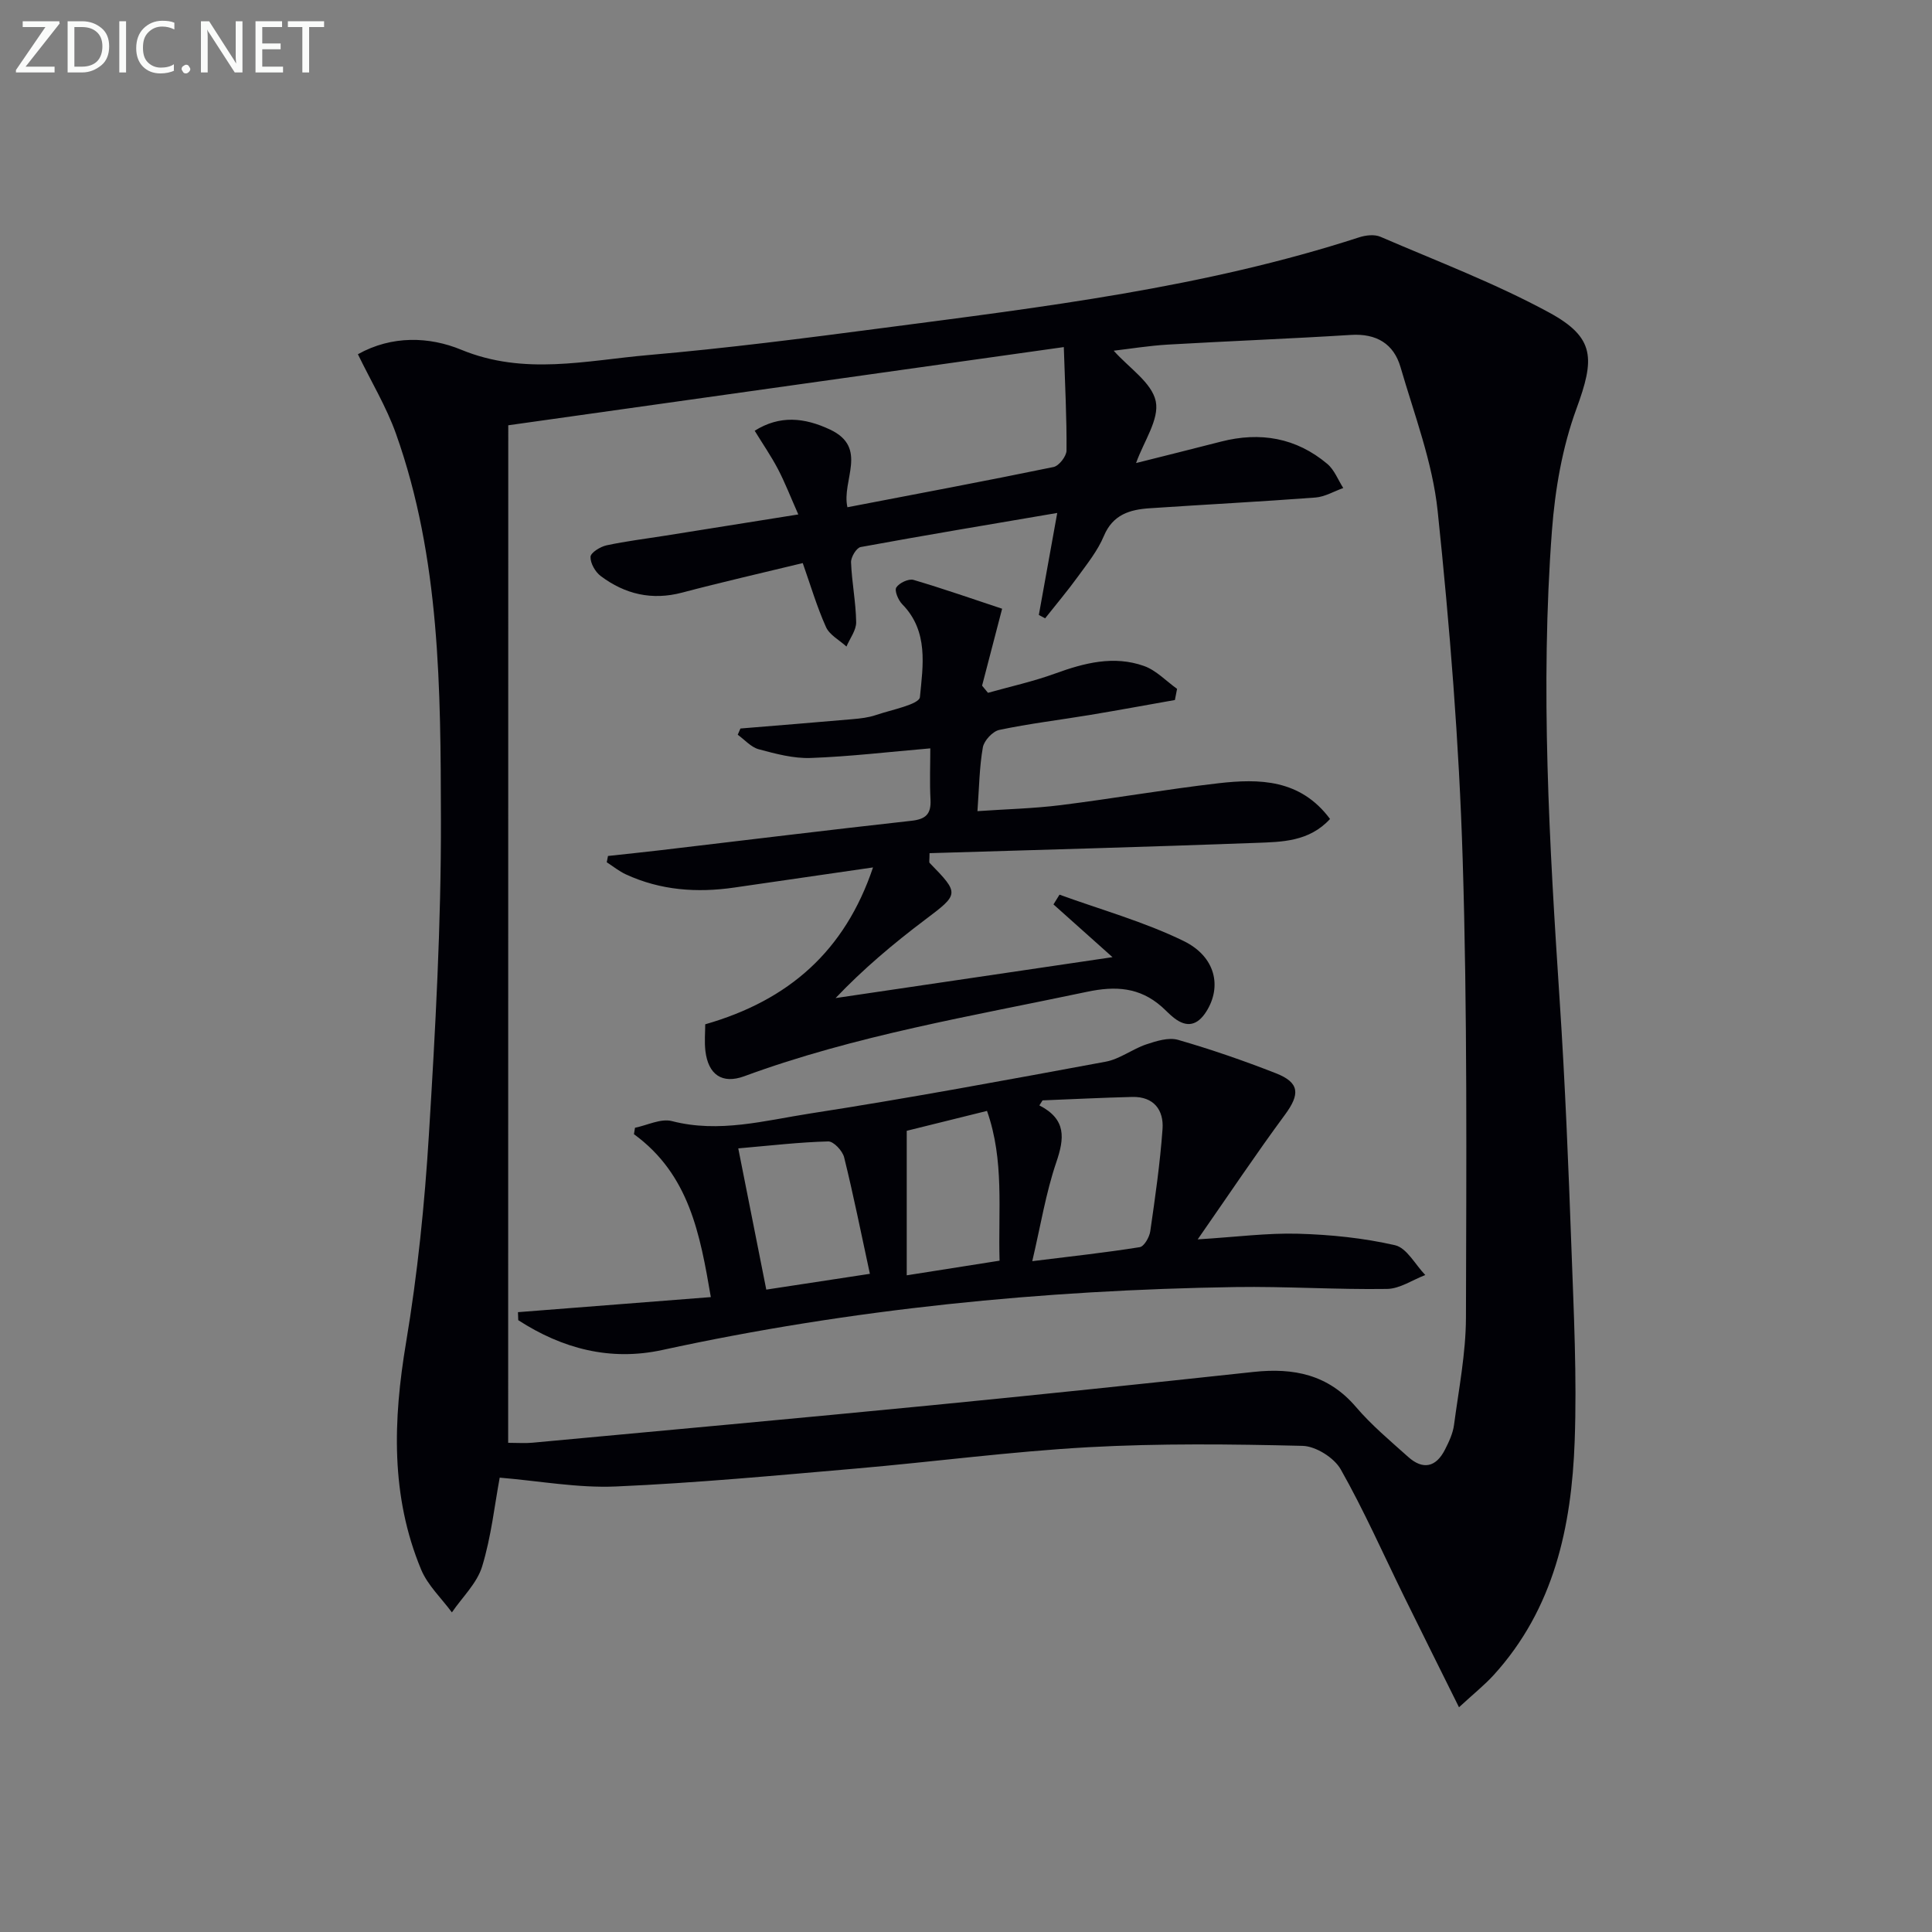 <svg enable-background="new 0 0 400 400" viewBox="0 0 400 400" xmlns="http://www.w3.org/2000/svg"><rect x="0" y="0" width="400" height="400" fill="#808080" stroke="none"/><path d="m74.1 73.34c7.04-3.94 14.8-3.65 21.37-.94 13.05 5.39 25.9 2.23 38.79 1.11 16.21-1.41 32.36-3.48 48.5-5.6 33.24-4.35 66.56-8.36 98.66-18.78 1.35-.44 3.15-.64 4.38-.11 11.72 5.06 23.74 9.61 34.92 15.68 9.63 5.23 9.44 9.63 5.65 19.97-2.92 7.97-4.42 16.71-5.06 25.22-2.44 32.43-.53 64.83 1.6 97.22 1.13 17.09 1.82 34.22 2.44 51.34.48 13.3 1.15 26.64.67 39.92-.64 17.71-4.28 34.7-16.77 48.43-1.86 2.04-4.05 3.79-7.18 6.67-4.08-8.22-7.75-15.57-11.38-22.95-4.32-8.8-8.29-17.79-13.11-26.31-1.37-2.41-5.16-4.79-7.89-4.86-14.77-.36-29.59-.53-44.34.28-16.08.89-32.09 3.03-48.15 4.42-16.56 1.43-33.12 2.99-49.71 3.71-7.85.34-15.78-1.14-24.03-1.83-1.05 5.6-1.74 12.18-3.64 18.39-1.06 3.48-4.11 6.36-6.26 9.51-2.16-2.94-5.01-5.6-6.37-8.87-6.34-15.25-5.81-30.94-3.12-47 2.38-14.22 3.85-28.65 4.73-43.04 1.34-21.74 2.54-43.54 2.49-65.31-.07-26.89-.11-53.97-9.31-79.82-1.98-5.55-5.09-10.7-7.88-16.45zm31.11 225.38c2.03 0 3.53.12 5.01-.02 27.47-2.55 54.94-5.05 82.4-7.73 22.33-2.18 44.64-4.53 66.95-6.93 8.25-.89 15.43.54 21.15 7.24 3.23 3.78 7.1 7.02 10.82 10.35 3.07 2.76 5.78 2.15 7.63-1.51.82-1.61 1.64-3.35 1.87-5.11.98-7.4 2.45-14.82 2.47-22.24.08-31.64.3-63.29-.68-94.9-.74-24.07-2.67-48.13-5.18-72.09-1.06-10.08-4.82-19.9-7.68-29.75-1.41-4.86-4.99-7.01-10.25-6.69-12.61.79-25.24 1.27-37.85 2-3.98.23-7.93.88-11.29 1.27 3.17 3.57 7.91 6.62 8.71 10.48.77 3.74-2.5 8.32-4.08 12.78 5.81-1.46 11.71-2.93 17.59-4.44 8.1-2.08 15.56-.81 22.01 4.62 1.46 1.23 2.22 3.31 3.3 4.99-1.92.68-3.81 1.82-5.77 1.97-11.43.86-22.89 1.45-34.33 2.22-4.08.27-7.61 1.3-9.47 5.75-1.26 3.01-3.4 5.69-5.35 8.37-2.15 2.97-4.53 5.78-6.81 8.67-.43-.23-.86-.47-1.3-.7 1.23-6.83 2.46-13.67 3.81-21.12-14.02 2.39-27.38 4.61-40.7 7.06-.87.16-2.04 2.1-1.99 3.17.16 4.14 1 8.25 1.06 12.38.03 1.67-1.3 3.37-2.01 5.05-1.45-1.33-3.5-2.39-4.24-4.04-1.88-4.19-3.19-8.64-4.81-13.24-8.56 2.08-16.8 3.95-24.96 6.11-6.27 1.66-11.85.34-16.87-3.43-1.13-.85-2.16-2.66-2.11-3.98.04-.86 2.02-2.09 3.3-2.37 4.05-.87 8.17-1.37 12.26-2.02 8.93-1.42 17.86-2.85 27.46-4.38-1.63-3.68-2.76-6.61-4.2-9.37-1.42-2.71-3.17-5.24-4.83-7.96 5.17-3.24 10.25-2.76 15.61-.24 8 3.77 2.32 10.55 3.59 16.08 14.39-2.77 28.56-5.42 42.67-8.33 1.13-.23 2.68-2.23 2.69-3.41.06-6.66-.3-13.32-.56-21.42-39.16 5.51-77.06 10.85-115.02 16.19-.02 70.76-.02 140.51-.02 210.67z" fill="#010106"/><path d="m207.48 126.03c-1.61 6.19-2.88 11.06-4.15 15.93.41.49.81.99 1.22 1.48 4.63-1.3 9.36-2.34 13.87-3.98 6.07-2.21 12.19-3.8 18.45-1.57 2.52.9 4.57 3.12 6.83 4.73-.15.77-.3 1.54-.45 2.31-5.9 1.04-11.78 2.13-17.69 3.11-6.22 1.03-12.49 1.78-18.66 3.08-1.38.29-3.16 2.21-3.41 3.61-.72 4.06-.76 8.25-1.12 13.21 5.86-.41 11.6-.54 17.27-1.25 10.87-1.36 21.68-3.26 32.57-4.52 8.54-.98 17.01-.87 23.16 7.39-4.35 4.73-10 4.75-15.34 4.95-22.55.84-45.1 1.45-67.58 2.13 0 1.44-.13 1.86.02 2.02 6.23 6.38 6.11 6.44-.97 11.78-6.54 4.93-12.81 10.21-18.5 16.2 18.67-2.76 37.35-5.52 57.33-8.47-4.43-3.96-8.33-7.44-12.22-10.92.42-.67.83-1.34 1.25-2.02 8.6 3.13 17.51 5.6 25.69 9.59 6.68 3.26 7.95 9.5 4.69 14.63-1.79 2.81-3.96 3.41-6.66 1.31-.92-.71-1.71-1.58-2.58-2.35-4.56-4-9.52-4.32-15.43-3.07-23.86 5.04-47.95 9.01-70.97 17.48-4.6 1.69-7.46-.34-8.05-5.2-.23-1.93-.04-3.91-.04-5.55 17.34-4.97 28.92-15.2 34.74-32.48-9.91 1.44-19.32 2.8-28.74 4.17-7.72 1.12-15.26.58-22.43-2.73-1.41-.65-2.64-1.66-3.96-2.51.09-.43.17-.87.26-1.3 3.64-.4 7.29-.77 10.93-1.2 17.31-2.04 34.61-4.17 51.93-6.09 2.98-.33 4.06-1.44 3.91-4.38-.19-3.6-.04-7.22-.04-10.61-8.67.74-16.7 1.7-24.76 1.99-3.57.13-7.24-.86-10.75-1.8-1.61-.43-2.92-1.97-4.36-3.01.19-.43.37-.86.56-1.29 7.72-.64 15.45-1.25 23.17-1.93 1.65-.14 3.34-.33 4.89-.86 3.23-1.1 8.95-2.19 9.1-3.72.63-6.51 1.83-13.64-3.67-19.23-.82-.84-1.64-2.8-1.22-3.46.6-.94 2.54-1.86 3.56-1.57 6.3 1.86 12.51 4.04 18.35 5.97z" fill="#010106"/><path d="m107.24 271.67c13.07-1.02 26.14-2.04 39.93-3.12-2.23-13.01-4.46-25.38-15.92-33.73.07-.44.15-.89.22-1.33 2.56-.52 5.36-1.97 7.64-1.38 9.77 2.53 19.2-.11 28.6-1.57 20.47-3.17 40.85-6.96 61.22-10.73 2.92-.54 5.51-2.62 8.39-3.58 2.09-.7 4.62-1.5 6.58-.94 6.84 1.97 13.6 4.31 20.24 6.91 4.97 1.94 5.05 4.33 1.87 8.63-5.97 8.09-11.56 16.46-18.04 25.77 8.05-.5 14.44-1.35 20.8-1.17 6.72.19 13.53.88 20.06 2.38 2.43.56 4.19 4.03 6.26 6.17-2.64 1.01-5.26 2.84-7.92 2.88-10.46.16-20.94-.55-31.4-.39-39.94.62-79.54 4.53-118.64 13.03-10.79 2.35-20.71-.27-29.83-6.17-.02-.56-.04-1.11-.06-1.66zm108.61-43.85c-.22.35-.44.7-.66 1.04 5.65 2.9 5.19 6.83 3.5 11.79-2.16 6.34-3.23 13.06-4.97 20.46 7.94-.98 15.12-1.76 22.25-2.9.9-.14 2.01-2.07 2.18-3.29 1.02-7.03 2.03-14.08 2.54-21.16.28-3.95-1.82-6.75-6.25-6.65-6.2.15-12.39.47-18.59.71zm-63 9.94c1.92 9.7 3.82 19.23 5.8 29.24 7.07-1.08 13.79-2.11 21.45-3.27-1.87-8.63-3.42-16.41-5.33-24.11-.33-1.35-2.18-3.33-3.29-3.3-5.93.15-11.85.85-18.63 1.44zm34.88-3.64v29.92c6.85-1.08 12.86-2.02 19.22-3.03-.31-10.48 1.01-20.75-2.6-31.01-6.04 1.51-11.64 2.89-16.62 4.12z" fill="#010106"/><g fill="#fafbfa"><path d="m12.4 4.8-7.1 9h6v1.2h-8v-.5l6.1-8.9h-4.7v-1.2h7.6v.4z"/><path d="m14 14v-9.6h3c1.6 0 2.9.5 4 1.4s1.6 2.2 1.6 3.8-.5 3-1.6 3.9-2.4 1.5-4 1.5h-3zm1.4-8.4v8.2h1.6c1.3 0 2.4-.4 3.1-1.1s1.1-1.8 1.1-3.1-.4-2.3-1.2-3-1.8-1-3.1-1z"/><path d="m26.1 4.4v10.6h-1.4v-10.6z"/><path d="m36.1 14.6c-.8.4-1.8.6-2.9.6-1.5 0-2.7-.5-3.6-1.4s-1.4-2.2-1.4-3.8c0-1.7.5-3.1 1.5-4.1s2.3-1.6 3.9-1.6c1 0 1.8.1 2.5.4v1.4c-.8-.4-1.6-.6-2.5-.6-1.2 0-2.1.4-2.9 1.2s-1.1 1.8-1.1 3.2c0 1.3.3 2.3 1 3s1.6 1.1 2.7 1.1c1 0 2-.2 2.7-.7v1.3z"/><path d="m37.6 14.3c0-.2.1-.5.3-.6s.4-.3.6-.3c.3 0 .5.1.6.3s.3.4.3.6-.1.4-.3.6-.4.3-.6.3c-.3 0-.5-.1-.6-.3s-.3-.4-.3-.6z"/><path d="m50.2 15h-1.6l-5.3-8.2c-.2-.2-.3-.5-.4-.7 0 .2.1.7.1 1.5v7.4h-1.4v-10.6h1.7l5.2 8.1c.2.4.4.6.4.7 0-.3-.1-.8-.1-1.5v-7.3h1.4z"/><path d="m58.6 15h-5.7v-10.6h5.5v1.2h-4.1v3.4h3.8v1.2h-3.8v3.6h4.3z"/><path d="m67.1 5.6h-3.1v9.4h-1.4v-9.4h-3v-1.2h7.5z"/></g></svg>